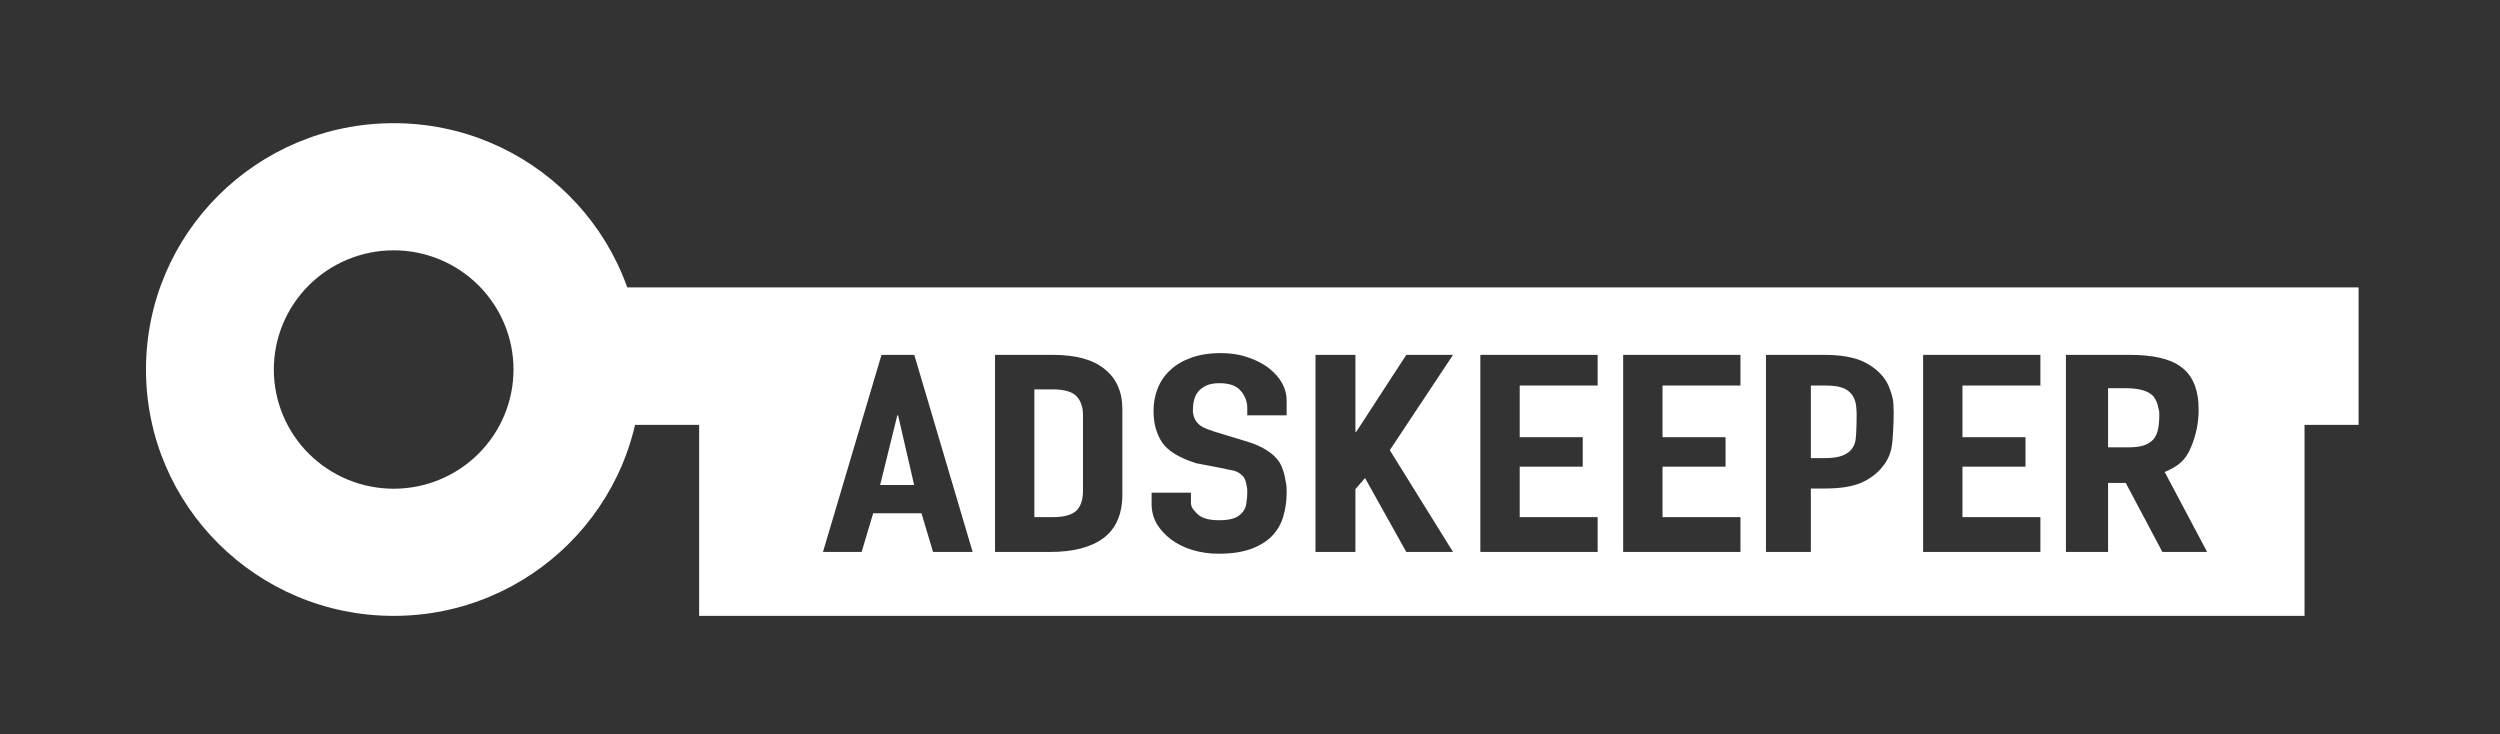 <svg width="548" height="161" viewBox="0 0 548 161" fill="none" xmlns="http://www.w3.org/2000/svg">
<rect x="0" y="0" width="548" height="161" fill="#333333" stroke="none"/>
<g clip-path="url(#clip0_428_598)">
<path d="M517.001 63V93.128H505.154V135H153.251V93.128H129.725V63H517.001ZM267.653 77.4C265.116 77.4 262.919 77.746 261.059 78.434C259.249 79.082 257.757 79.967 256.57 81.083C255.332 82.206 254.402 83.542 253.783 85.094C253.161 86.645 252.854 88.283 252.854 90.004C252.854 92.891 253.472 95.015 254.714 96.959C256.01 98.853 258.518 100.383 262.242 101.546L268.417 102.73C269.484 103.072 270.335 103.029 270.95 103.331C271.569 103.591 272.12 103.991 272.558 104.498C272.929 105.06 273.161 105.701 273.234 106.369C273.35 107.143 273.404 106.722 273.404 107.932C273.404 108.965 273.35 109.163 273.234 110.027C273.18 110.844 272.926 111.557 272.474 112.158C271.97 112.801 271.297 113.293 270.53 113.58C269.741 113.882 268.612 114.034 267.146 114.034C264.946 114.034 263.367 113.559 262.408 112.612C261.507 111.622 261.055 111.269 261.055 110.063V107.997H252.43V110.452C252.42 111.965 252.799 113.456 253.53 114.783C254.349 116.109 255.409 117.271 256.657 118.21C258.057 119.253 259.632 120.04 261.309 120.535C263.201 121.108 265.169 121.391 267.146 121.374C269.908 121.374 272.25 121.032 274.168 120.341C276.083 119.653 277.636 118.703 278.819 117.497C279.945 116.334 280.766 114.934 281.272 113.296C281.791 111.533 282.047 109.704 282.033 107.867C282.033 106.186 281.92 106.114 281.692 104.818C281.468 103.483 281.044 102.298 280.422 101.261C279.749 100.271 278.819 99.411 277.636 98.677C276.449 97.899 274.899 97.233 272.98 96.675L266.387 94.67C265.257 94.324 264.356 93.978 263.679 93.633C263.06 93.291 262.579 92.881 262.242 92.409C261.898 91.927 261.667 91.374 261.565 90.792C261.508 90.188 261.479 90.846 261.479 89.939C261.479 89.165 261.565 88.431 261.731 87.743C261.905 87.009 262.213 86.365 262.665 85.807C263.159 85.256 263.764 84.815 264.439 84.511C265.174 84.165 266.129 83.995 267.316 83.995C269.513 83.995 271.063 84.557 271.968 85.673C272.922 86.739 273.435 88.126 273.404 89.554V91.041H282.029L282.033 87.808C282.033 85.137 280.733 82.764 278.142 80.698C276.842 79.708 275.297 78.909 273.487 78.304C271.743 77.703 269.796 77.4 267.653 77.4ZM193.224 77.789L180.396 120.989H188.866L191.399 112.511H201.99L204.523 120.989H213.203L200.412 77.789H193.224ZM218.11 77.789V120.989H230.12C235.252 120.989 239.169 119.974 241.876 117.951C244.638 115.881 246.02 112.691 246.02 108.382V89.684C246.02 85.889 244.724 82.959 242.129 80.893C239.592 78.823 235.842 77.789 230.88 77.789H218.11ZM308.263 77.785L297.278 94.67H297.107V77.789H288.356V120.989H297.107V107.219L299.214 104.789L308.263 120.989H318.506L304.644 98.677L318.506 77.785H308.263ZM324.492 77.789V120.989H350.204V113.36H333.121V102.298H346.939V95.832H333.121V84.511H350.204V77.789H324.492ZM355.796 77.789V120.989H381.509V113.36H364.425V102.298H378.244V95.832H364.425V84.511H381.509V77.789H355.796ZM387.101 77.789V120.989H396.938V107.079H400.127C403.341 107.079 405.936 106.672 407.908 105.852C409.881 104.991 411.459 103.806 412.646 102.298C413.616 101.14 414.283 99.762 414.59 98.287C414.93 96.865 415.097 92.47 415.097 90.4C415.097 87.646 414.814 86.883 414.253 85.288C413.688 83.647 412.672 82.228 411.206 81.019C409.74 79.813 408.104 78.973 406.302 78.498C404.496 78.026 402.411 77.789 400.044 77.789H387.101ZM421.547 77.789V120.989H447.255V113.36H430.172V102.298H443.99V95.832H430.172V84.511H447.255V77.789H421.547ZM452.851 77.785V120.985L462.087 120.989V105.852H465.96L473.995 120.989H483.804L474.502 103.461C477.264 102.295 478.976 101.06 480.185 98.227C481.334 95.594 481.933 92.755 481.943 89.885C481.943 80.882 476.868 77.785 466.72 77.785H452.851ZM230.71 85.353C233.247 85.353 234.995 85.846 235.954 86.836C236.913 87.829 237.392 89.23 237.392 91.041V107.608C237.392 109.592 236.884 111.057 235.871 112.004C234.854 112.907 233.135 113.357 230.71 113.357H226.735V85.35L230.71 85.353ZM196.861 91.041L200.379 106.305H192.927L196.691 91.041H196.861ZM400.21 84.511C401.904 84.511 403.199 84.705 404.101 85.094C404.939 85.427 405.651 86.015 406.132 86.774C406.599 87.559 406.862 88.448 406.896 89.359C406.95 90.306 406.979 89.907 406.979 90.983C406.979 92.15 406.921 94.885 406.809 95.832C406.754 96.782 406.497 97.579 406.048 98.227C405.595 98.914 404.89 99.454 403.935 99.839C402.975 100.228 401.621 100.423 399.873 100.423H396.938V84.511H400.21ZM465.96 85.094C468.946 85.094 470.976 85.695 472.048 86.904C472.571 87.586 472.92 88.385 473.065 89.231C473.232 90.09 473.318 89.691 473.318 90.857C473.327 91.907 473.243 92.955 473.065 93.989C472.895 94.853 472.583 95.584 472.131 96.186C471.624 96.79 470.922 97.262 470.018 97.607C469.116 97.91 467.904 98.061 466.38 98.061H462.087V85.094H465.96Z" fill="white"/>
<path fill-rule="evenodd" clip-rule="evenodd" d="M86.291 135C116.274 135 140.582 110.822 140.582 81C140.582 51.178 116.274 27 86.291 27C56.308 27 32 51.178 32 81C32 110.822 56.308 135 86.291 135ZM86.291 107.129C93.258 107.129 99.94 104.376 104.866 99.476C109.793 94.576 112.561 87.93 112.561 81C112.561 74.07 109.793 67.424 104.866 62.524C99.94 57.624 93.258 54.871 86.291 54.871C79.324 54.871 72.642 57.624 67.716 62.524C62.789 67.424 60.021 74.07 60.021 81C60.021 87.93 62.789 94.576 67.716 99.476C72.642 104.376 79.324 107.129 86.291 107.129Z" fill="white"/>
</g>
<defs>
<clipPath id="clip0_428_598">
<rect width="485" height="108" fill="white" transform="translate(32 27)"/>
</clipPath>
</defs>
</svg>
